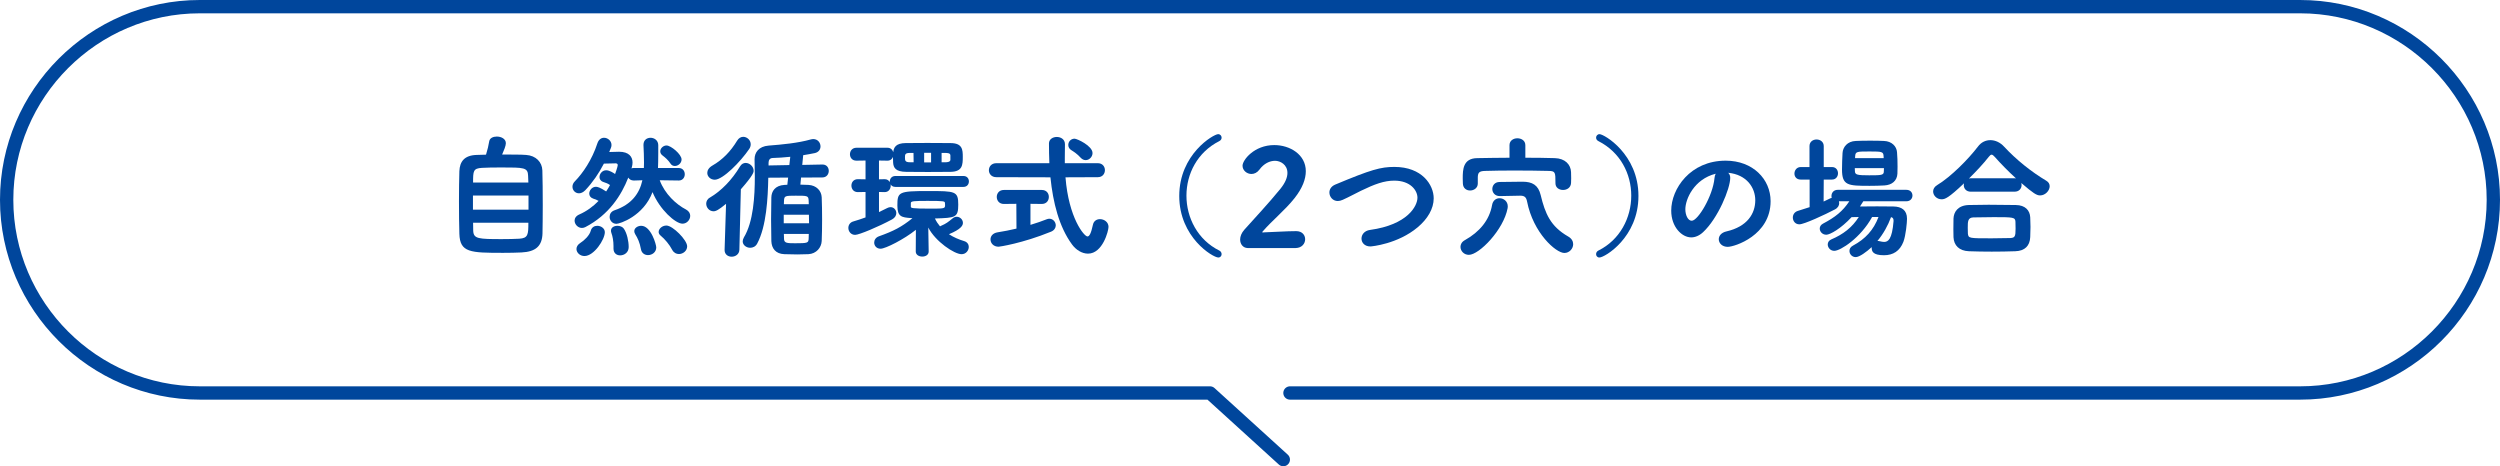 <?xml version="1.0" encoding="UTF-8"?>
<svg id="_レイヤー_2" data-name="レイヤー_2" xmlns="http://www.w3.org/2000/svg" viewBox="0 0 563 105">
  <defs>
    <style>
      .cls-1 {
        fill: #00469c;
      }

      .cls-2 {
        fill: none;
        stroke: #00469c;
        stroke-linecap: round;
        stroke-linejoin: round;
        stroke-width: 3px;
      }
    </style>
  </defs>
  <g id="_メイン" data-name="メイン">
    <g>
      <path class="cls-2" d="M290.5,88.5h227.5c23.925,0,43.5-19.575,43.5-43.5h0c0-23.925-19.575-43.5-43.5-43.5H45C21.075,1.5,1.5,21.075,1.5,45h0c0,23.925,19.575,43.5,43.5,43.5h227.5l16.5,15"/>
      <g>
        <path class="cls-1" d="M118.479,34.891c2.22.15,3.6,1.62,3.66,3.48.06,1.89.09,4.92.09,7.829,0,2.49-.03,4.89-.06,6.39-.09,2.85-1.56,4.11-4.74,4.26-1.17.061-2.64.09-4.11.09-7.41,0-9.75-.06-9.869-4.289-.06-1.891-.09-4.62-.09-7.35,0-2.43.03-4.891.09-6.75.09-2.16,1.11-3.57,3.87-3.66.48-.029,1.26-.029,2.13-.06.33-1.05.6-2.19.72-3,.12-.75.9-1.08,1.71-1.08.99,0,2.04.51,2.04,1.5,0,.569-.42,1.59-.84,2.55,2.13,0,4.29,0,5.4.09ZM119.019,44.041h-12.51v3.18h12.51v-3.18ZM118.988,41.101c0-.569-.03-1.08-.06-1.53-.06-1.859-.93-1.859-6.03-1.859-1.71,0-3.42.029-4.35.09-1.98.12-2.01.689-2.01,3.3h12.449ZM106.539,50.16c0,.689,0,1.32.03,1.83.09,1.8,1.17,1.859,6.45,1.859,1.44,0,2.91-.029,3.9-.09,2.01-.119,2.07-.93,2.07-3.6h-12.449Z"/>
        <path class="cls-1" d="M152.828,40.65l-4.26-.06c1.14,3.09,3.72,5.46,5.939,6.6.66.36.93.899.93,1.409,0,.9-.75,1.771-1.74,1.771-1.59,0-5.13-3.18-6.75-7.109-2.04,5.43-7.379,7.14-8.129,7.14-.93,0-1.53-.78-1.53-1.561,0-.629.33-1.229,1.14-1.5,3.78-1.289,5.58-3.75,6.24-6.749l-1.86.06h-.09c-.6,0-1.02-.3-1.23-.66-1.53,3.93-4.32,8.37-9.69,11.16-.24.119-.51.18-.75.18-.9,0-1.65-.811-1.65-1.65,0-.51.3-1.049,1.05-1.379,1.71-.75,3.149-1.83,4.35-3.061-.39-.24-.78-.39-1.2-.51-.63-.21-.9-.66-.9-1.141,0-.719.63-1.529,1.5-1.529.33,0,.9.12,2.31,1.05.33-.479.6-.96.87-1.44-.51-.359-.96-.51-1.5-.689-.63-.21-.87-.66-.87-1.109,0-.75.63-1.53,1.5-1.53.72,0,1.56.54,2.01.84.06-.149.6-1.68.6-2.01,0-.24-.18-.39-.45-.39-.69,0-1.65.029-2.669.06-1.14,2.19-2.52,4.229-4.2,5.999-.48.48-.96.69-1.41.69-.84,0-1.47-.69-1.47-1.47,0-.42.15-.84.54-1.23,1.8-1.83,3.87-4.859,5.07-8.549.3-.9.9-1.26,1.5-1.26.84,0,1.68.689,1.68,1.619,0,.211-.03.42-.12.631l-.39.959c.84-.029,1.65-.06,2.22-.06,2.22,0,3.03,1.14,3.03,2.43,0,.33-.06.69-.15,1.021l-.09.3c.18-.091.39-.091.6-.091h2.19c0-.389.03-.779.03-1.17,0-1.35-.06-2.819-.12-3.959v-.09c0-1.08.78-1.59,1.59-1.59.84,0,1.71.569,1.74,1.619v1.86c0,1.53-.03,2.64-.06,3.329h4.65c.93,0,1.38.69,1.38,1.41,0,.69-.45,1.41-1.35,1.41h-.03ZM129.819,56.07c0-.48.27-.99.9-1.381.9-.569,2.04-1.68,2.31-2.699.21-.811.84-1.141,1.47-1.141.84,0,1.71.57,1.71,1.44,0,1.649-2.43,5.37-4.59,5.37-1.02,0-1.8-.78-1.8-1.59ZM139.659,57.51c-.78,0-1.5-.48-1.5-1.529v-.57c0-1.11-.18-2.16-.48-2.971-.06-.18-.09-.329-.09-.479,0-.75.72-1.11,1.47-1.11.54,0,1.14.211,1.44.66.69,1.021,1.08,2.76,1.08,4.141,0,1.199-.99,1.859-1.92,1.859ZM145.928,57.449c-.72,0-1.44-.42-1.59-1.35-.27-1.47-.72-2.459-1.29-3.359-.15-.24-.21-.48-.21-.689,0-.69.75-1.201,1.56-1.201,2.22,0,3.39,4.26,3.39,4.86,0,1.11-.96,1.739-1.86,1.739ZM152.888,57.21c-.57,0-1.14-.271-1.5-.931-.63-1.199-1.62-2.399-2.67-3.27-.27-.24-.39-.51-.39-.779,0-.721.81-1.44,1.74-1.44,1.44,0,4.68,3.271,4.68,4.681,0,1.02-.93,1.739-1.86,1.739ZM151.988,37.381c-.39,0-.75-.15-.99-.54-.54-.81-1.2-1.38-1.8-1.83-.36-.271-.51-.601-.51-.93,0-.69.69-1.32,1.41-1.32.99,0,3.39,1.979,3.39,3.149,0,.841-.78,1.471-1.5,1.471Z"/>
        <path class="cls-1" d="M163.509,45.9c-1.71,1.41-2.31,1.68-2.82,1.68-.96,0-1.65-.84-1.65-1.709,0-.511.24-1.051.84-1.381,2.52-1.47,4.95-3.959,6.78-7.02.33-.54.78-.779,1.26-.779.9,0,1.8.81,1.8,1.77,0,.3-.03.93-2.88,4.17l-.33,13.619c-.03,1.02-.9,1.561-1.74,1.561-.81,0-1.59-.511-1.59-1.5v-.061l.33-10.35ZM160.959,40.471c-.96,0-1.68-.721-1.68-1.53,0-.569.33-1.17,1.14-1.649,2.31-1.32,4.11-3.18,5.58-5.609.36-.601.87-.871,1.38-.871.87,0,1.68.75,1.68,1.68,0,.33-.09.69-.33,1.051-1.98,2.91-5.94,6.93-7.77,6.93ZM180.398,39.99l-.15,1.59c.63,0,1.23.03,1.8.061,1.83.09,2.94,1.35,3,2.79s.09,3.21.09,4.979c0,1.74-.03,3.48-.09,4.859-.06,1.471-1.2,2.881-3,2.971-.81.029-1.65.06-2.49.06-.99,0-2.01-.03-2.91-.06-1.98-.061-2.88-1.32-2.94-2.94-.03-1.38-.06-3.06-.06-4.8s.03-3.539.06-5.039c.03-1.351.81-2.7,2.97-2.82.21,0,.42-.03.63-.03l.18-1.62-4.47.03c-.09,4.62-.42,10.95-2.49,14.819-.36.689-.99.96-1.59.96-.84,0-1.68-.6-1.68-1.44,0-.27.09-.569.27-.899,2.13-3.51,2.46-9.21,2.46-13.71,0-1.439-.06-2.76-.06-3.84v-.06c0-1.499.93-2.88,3.15-3.06,3.09-.24,6.6-.57,9.48-1.38.21-.06.42-.091.6-.091,1.02,0,1.62.841,1.62,1.65,0,.66-.39,1.29-1.26,1.5-.84.18-1.74.33-2.64.48l-.21,2.189,4.53-.09h.03c.96,0,1.41.72,1.41,1.439s-.48,1.471-1.44,1.471l-4.8.029ZM177.969,35.311c-1.44.15-2.82.24-3.99.271-.6.03-.9.45-.9,1.079v.601l4.68-.09.21-1.86ZM176.499,48.36v1.92h5.7c0-.63-.03-1.29-.03-1.92h-5.67ZM182.138,45.99c0-.3-.03-.57-.03-.84-.06-1.08-.27-1.08-2.91-1.08-2.37,0-2.58.03-2.64,1.11,0,.27-.03.54-.03.81h5.609ZM176.529,52.68l.03,1.051c0,1.02.66,1.05,2.49,1.05,2.85,0,3.03-.06,3.06-1.08,0-.33.03-.66.03-1.021h-5.609Z"/>
        <path class="cls-1" d="M201.639,42.09c-.54,0-.87-.239-1.08-.569,0,.09.03.181.03.271,0,.72-.45,1.47-1.35,1.47l-1.29-.03v4.529c.66-.299,1.26-.6,1.83-.899.27-.149.54-.21.78-.21.75,0,1.29.63,1.29,1.35,0,.51-.3,1.051-.96,1.41-3,1.62-7.41,3.48-8.31,3.48-.96,0-1.53-.78-1.53-1.561,0-.63.36-1.26,1.14-1.47.93-.271,1.83-.57,2.73-.899v-5.73l-1.71.03h-.03c-.96,0-1.44-.72-1.44-1.47,0-.721.48-1.44,1.44-1.44h.03l1.71.03v-4.23l-2.04.03h-.03c-.96,0-1.44-.72-1.44-1.44s.48-1.469,1.47-1.469h6.99c.69,0,1.14.449,1.29.989.12-1.11.63-2.01,2.79-2.04,1.5-.029,3.18-.029,4.89-.029,1.74,0,3.51,0,5.189.029,2.73,0,2.79,1.5,2.79,3.12,0,1.8-.06,3.33-2.79,3.36-1.74.029-3.45.029-5.1.029s-3.27,0-4.83-.029c-2.4-.03-2.91-.9-2.97-2.16,0-.24-.03-.721-.03-1.2-.18.479-.6.84-1.23.84l-1.92-.03v4.23l1.29-.03c.54,0,.93.271,1.14.66v-.12c0-.63.42-1.26,1.26-1.26h15.329c.84,0,1.23.6,1.23,1.229,0,.601-.39,1.229-1.23,1.229h-15.329ZM209.139,56.641c0,.779-.72,1.139-1.44,1.139-.75,0-1.47-.389-1.47-1.139v-.031l.03-4.859c-2.61,2.1-6.84,4.26-7.95,4.26-.93,0-1.44-.689-1.44-1.38,0-.569.33-1.14,1.05-1.409,3.36-1.201,5.1-2.101,7.56-4.08l-.3-.03c-2.13-.149-3.09-.3-3.09-2.819,0-3.061.27-3.271,6.96-3.271,6.12,0,6.75.03,6.75,3.06,0,2.94-.63,2.971-5.25,3.12.3.66.69,1.229,1.14,1.771l.3-.15c1.05-.45,1.53-.811,2.58-1.68.27-.211.57-.33.87-.33.75,0,1.41.63,1.41,1.38,0,.6-.45,1.44-3.15,2.55,1.05.689,2.25,1.199,3.45,1.56.69.21,1.02.75,1.02,1.29,0,.811-.63,1.65-1.62,1.65-1.65,0-5.91-2.881-7.5-6l.09,5.369v.031ZM205.719,34.441h-.84c-1.08,0-1.08.39-1.08,1.049,0,.69.06,1.051,1.14,1.051h.81l-.03-2.1ZM205.119,46.561c0,.3.33.42,4.29.42,3.36,0,3.42,0,3.42-.84,0-.15,0-.33-.03-.45-.06-.36-.09-.45-3.9-.45-3.15,0-3.72.061-3.78.45v.87ZM209.679,34.41h-1.56v2.16h1.56v-2.16ZM214.028,34.98c-.03-.33-.18-.51-.99-.539h-.99v2.1h1.02c.72-.03.93-.27.96-.51v-1.051Z"/>
        <path class="cls-1" d="M239.948,39.931c.72,9.149,4.2,13.319,4.95,13.319.42,0,.81-.66,1.23-2.64.18-.87.87-1.261,1.59-1.261.93,0,1.92.66,1.92,1.74,0,.9-1.32,6.03-4.62,6.03-1.38,0-2.729-.87-3.6-2.07-2.91-3.96-4.29-9.449-4.86-15.119l-12.18-.03c-1.11,0-1.68-.779-1.68-1.56,0-.81.57-1.59,1.68-1.59h11.939c-.06-1.5-.09-3-.09-4.44,0-.959.87-1.47,1.77-1.47s1.83.54,1.83,1.62v.061c-.03.93-.03,1.92-.03,2.939v1.29h7.44c1.05,0,1.59.78,1.59,1.56,0,.811-.54,1.59-1.59,1.59l-7.29.03ZM232.059,45.9v4.74c1.38-.42,2.61-.84,3.66-1.26.21-.091.42-.121.6-.121.84,0,1.44.75,1.44,1.5,0,.541-.33,1.11-1.05,1.41-6.479,2.641-11.64,3.391-11.819,3.391-1.17,0-1.83-.811-1.83-1.65,0-.721.51-1.41,1.59-1.59,1.38-.21,2.85-.51,4.26-.84l-.03-5.58-2.82.029c-1.05,0-1.59-.779-1.59-1.59,0-.779.54-1.56,1.59-1.56h8.55c1.08,0,1.59.78,1.59,1.56,0,.811-.51,1.59-1.59,1.59l-2.55-.029ZM243.368,35.521c-.78-.871-1.59-1.381-2.07-1.681-.51-.3-.72-.75-.72-1.2,0-.72.57-1.41,1.41-1.41.57,0,4.05,1.621,4.05,3.24,0,.84-.72,1.59-1.53,1.59-.39,0-.78-.15-1.14-.539Z"/>
        <path class="cls-1" d="M265.568,44.131c0-9.42,7.739-13.92,8.759-13.92.48,0,.78.391.78.78,0,.3-.15.6-.51.78-4.979,2.52-7.41,7.409-7.41,12.299,0,4.98,2.55,9.96,7.41,12.359.36.18.51.51.51.811,0,.39-.27.75-.75.75-1.2,0-8.79-4.53-8.79-13.859Z"/>
        <path class="cls-1" d="M280.959,55.859c-1.02-.029-1.68-.869-1.68-1.92,0-.689.3-1.469.93-2.189,2.01-2.25,5.49-5.97,8.1-9.18,1.17-1.439,1.62-2.64,1.62-3.63,0-1.86-1.59-2.729-2.79-2.729s-2.52.63-3.51,1.98c-.51.689-1.17.989-1.8.989-1.05,0-2.01-.81-2.01-1.86,0-1.289,2.64-4.649,7.14-4.649,3.54,0,7.109,2.13,7.109,5.88,0,1.74-.72,3.779-2.55,6.09-2.13,2.699-5.01,4.979-7.229,7.56-.03.03-.03.06-.03.09s.06.06.15.06c.12,0,.24-.029.33-.029,2.22-.061,4.92-.27,7.17-.27,1.35,0,2.01.899,2.01,1.829,0,.96-.72,1.95-2.13,1.979h-10.83Z"/>
        <path class="cls-1" d="M308.619,55.5c-1.32,0-2.01-.87-2.01-1.77,0-.87.63-1.771,1.92-1.95,8.49-1.17,10.68-5.399,10.68-7.26,0-1.62-1.56-3.84-5.22-3.84-2.25,0-4.41.78-7.5,2.28-1.35.66-2.64,1.379-4.11,2.039-.39.181-.78.271-1.11.271-1.14,0-1.89-.96-1.89-1.92,0-.69.39-1.38,1.29-1.771,8.1-3.389,10.26-3.989,13.35-3.989,6.24,0,8.85,4.05,8.85,7.079,0,2.34-1.38,4.65-3.6,6.51-4.5,3.78-10.38,4.32-10.65,4.32Z"/>
        <path class="cls-1" d="M328.899,55.59c0-.57.3-1.14,1.02-1.529,3.27-1.83,5.49-4.471,6.09-7.86.18-1.079.93-1.56,1.68-1.56.93,0,1.86.689,1.86,1.83,0,.119,0,.24-.03.39-.9,4.89-6.419,10.53-8.729,10.53-1.11,0-1.89-.871-1.89-1.801ZM343.508,35.521c2.28,0,4.53.029,6.63.09,2.31.06,3.6,1.439,3.66,3.149.03.36.03.84.03,1.38,0,.359,0,.75-.03,1.08-.06,1.05-.93,1.56-1.8,1.56s-1.71-.51-1.71-1.499v-.091c0-2.399-.03-2.67-1.53-2.7-2.31-.06-5.07-.09-7.8-.09-2.34,0-4.65.03-6.51.09-1.41.03-1.59.45-1.65,1.351v1.5c0,.989-.87,1.56-1.74,1.56-.81,0-1.59-.51-1.62-1.59,0-.45-.03-.779-.03-1.141,0-1.979.06-4.529,3.27-4.559,2.31-.03,4.77-.09,7.26-.09v-2.82c0-1.051.9-1.561,1.77-1.561.9,0,1.8.51,1.8,1.561v2.82ZM337.779,44.16h-.03c-1.11,0-1.68-.81-1.68-1.59s.54-1.59,1.65-1.59l5.04-.061h.12c2.19,0,3.54.75,4.08,3,1.02,4.23,2.22,7.051,6.18,9.33.81.45,1.14,1.109,1.14,1.74,0,1.02-.87,1.979-1.98,1.979-1.92,0-7.02-4.53-8.4-11.579-.18-.93-.54-1.32-1.5-1.32h-.12l-4.5.09Z"/>
        <path class="cls-1" d="M359.439,57.24c0-.301.149-.631.51-.811,4.859-2.399,7.409-7.379,7.409-12.359,0-4.89-2.43-9.779-7.409-12.299-.36-.181-.51-.48-.51-.78,0-.39.3-.78.779-.78,1.021,0,8.76,4.5,8.76,13.92,0,9.329-7.59,13.859-8.789,13.859-.48,0-.75-.36-.75-.75Z"/>
        <path class="cls-1" d="M389.648,40.051c0,2.43-2.76,9.119-6.119,12.239-.87.81-1.801,1.17-2.67,1.17-2.101,0-4.5-2.34-4.5-6.03,0-4.919,4.29-11.249,12.27-11.249,6.119,0,10.109,4.17,10.109,9.12,0,7.709-8.1,10.289-9.659,10.289-1.261,0-2.011-.84-2.011-1.71,0-.75.54-1.5,1.74-1.77,4.68-1.08,6.479-3.99,6.479-7.021,0-2.789-1.89-5.76-6.09-6.18.301.301.45.66.45,1.141ZM379.539,47.131c0,1.289.57,2.58,1.44,2.58,1.409,0,4.77-5.61,5.129-9.631.03-.359.12-.689.271-.959-4.89,1.229-6.84,5.729-6.84,8.01Z"/>
        <path class="cls-1" d="M419.618,45.33c-.24.391-.479.78-.75,1.17,1.17-.029,2.521-.029,3.84-.029s2.64,0,3.69.029c1.829.03,3.06.811,3.06,2.76,0,.871-.271,3.75-.81,5.19-.811,2.1-2.341,3.03-4.38,3.03-2.58,0-2.761-.961-2.761-1.681v-.149c-1.17,1.08-2.76,2.25-3.6,2.25s-1.41-.69-1.41-1.381c0-.449.21-.899.78-1.199,2.85-1.53,4.65-3.54,5.76-6.45h-1.439c-2.58,4.71-7.14,7.62-8.52,7.62-.87,0-1.471-.721-1.471-1.44,0-.45.24-.899.811-1.14,2.609-1.109,4.68-2.67,6.18-5.04l-1.62.03c-2.43,2.609-4.859,3.96-5.7,3.96-.869,0-1.47-.69-1.47-1.38,0-.42.21-.84.72-1.11,2.79-1.47,4.44-2.79,5.94-5.04h-2.34c.029.12.06.271.06.42,0,.51-.27,1.051-.96,1.41-2.22,1.17-6.93,3.359-8.01,3.359-.93,0-1.47-.75-1.47-1.529,0-.63.36-1.26,1.14-1.5.9-.27,1.771-.54,2.641-.84v-6.21h-2.011c-.96,0-1.409-.659-1.409-1.35,0-.72.51-1.47,1.409-1.47h1.98v-4.71c0-.99.78-1.5,1.59-1.5s1.62.51,1.62,1.5v4.71h1.859c.9,0,1.351.689,1.351,1.41,0,.689-.45,1.409-1.351,1.409h-1.859l-.03,4.95c.54-.24,1.02-.48,1.5-.721.12-.06.24-.09.33-.119-.061-.15-.061-.271-.061-.42,0-.69.48-1.381,1.41-1.381h15.449c.931,0,1.38.631,1.38,1.291,0,.629-.449,1.289-1.38,1.289h-9.689ZM427.208,34.261c.09.96.12,2.16.12,3.271,0,.569,0,1.109-.03,1.59-.09,1.619-1.26,2.549-2.939,2.64-1.021.06-2.16.09-3.3.09-4.92,0-6.24-.06-6.24-3.69,0-1.199.061-2.609.12-3.689.061-1.32,1.08-2.67,3-2.729,1.08-.06,2.16-.06,3.21-.06,1.08,0,2.13,0,3.12.06,1.77.06,2.85,1.229,2.939,2.52ZM417.698,37.861c0,.27.03.51.03.719.03.781.54.9,3.21.9,2.76,0,3.3-.029,3.3-.869,0-.211.03-.48.03-.75h-6.57ZM424.178,35.101c-.06-.93-.39-.989-3.09-.989-2.85,0-3.239,0-3.3,1.02l-.029.48h6.449l-.03-.511ZM422.798,54.27c.15,0,.36,0,.54.061.36.09.69.15.96.15.9,0,1.8-.541,2.13-4.68v-.121c0-.449-.149-.689-.569-.779-.69,1.89-1.74,3.779-3.061,5.369Z"/>
        <path class="cls-1" d="M443.829,43.17c-1.08,0-1.59-.75-1.59-1.5,0-.119.029-.27.06-.389-3.479,3.299-4.29,3.6-5.04,3.6-1.109,0-1.92-.871-1.92-1.771,0-.51.271-1.05.931-1.44,3.119-1.889,7.02-5.85,9.149-8.639.75-1.021,1.77-1.471,2.819-1.471,1.08,0,2.221.51,3.09,1.471,2.73,2.939,6.09,5.64,9.51,7.68.51.3.75.75.75,1.229,0,.99-.989,2.069-2.16,2.069-.779,0-1.499-.449-4.229-2.789.03.15.061.3.061.449,0,.75-.511,1.5-1.591,1.5h-9.839ZM453.818,56.58c-1.74.061-3.51.09-5.279.09-1.74,0-3.48-.029-5.13-.09-2.221-.09-3.391-1.32-3.48-3.15-.029-.539-.029-1.17-.029-1.799,0-.871,0-1.74.029-2.431.061-1.44.96-2.94,3.42-3.03,1.26-.029,2.82-.06,4.5-.06,2.04,0,4.2.03,6.12.06,2.13.03,3.149,1.2,3.239,2.76.03.631.061,1.381.061,2.16s-.03,1.561-.061,2.311c-.09,1.949-1.199,3.119-3.39,3.18ZM453.908,51.51c0-.539,0-1.109-.029-1.59-.061-.99-.48-1.02-4.891-1.02-1.59,0-3.21.029-4.619.061-1.23.06-1.23.93-1.23,2.369,0,.48,0,.96.03,1.29.12,1.05.27,1.05,5.31,1.05,1.41,0,2.88-.029,4.229-.061,1.051-.059,1.2-.359,1.2-2.1ZM453.639,40.141c.12,0,.24,0,.359.029-1.71-1.559-3.42-3.299-4.77-4.829-.3-.33-.51-.51-.72-.51s-.39.18-.66.51c-1.14,1.47-2.79,3.239-4.439,4.86.12-.031.27-.061.42-.061h9.81Z"/>
      </g>
    </g>
  </g>
</svg>